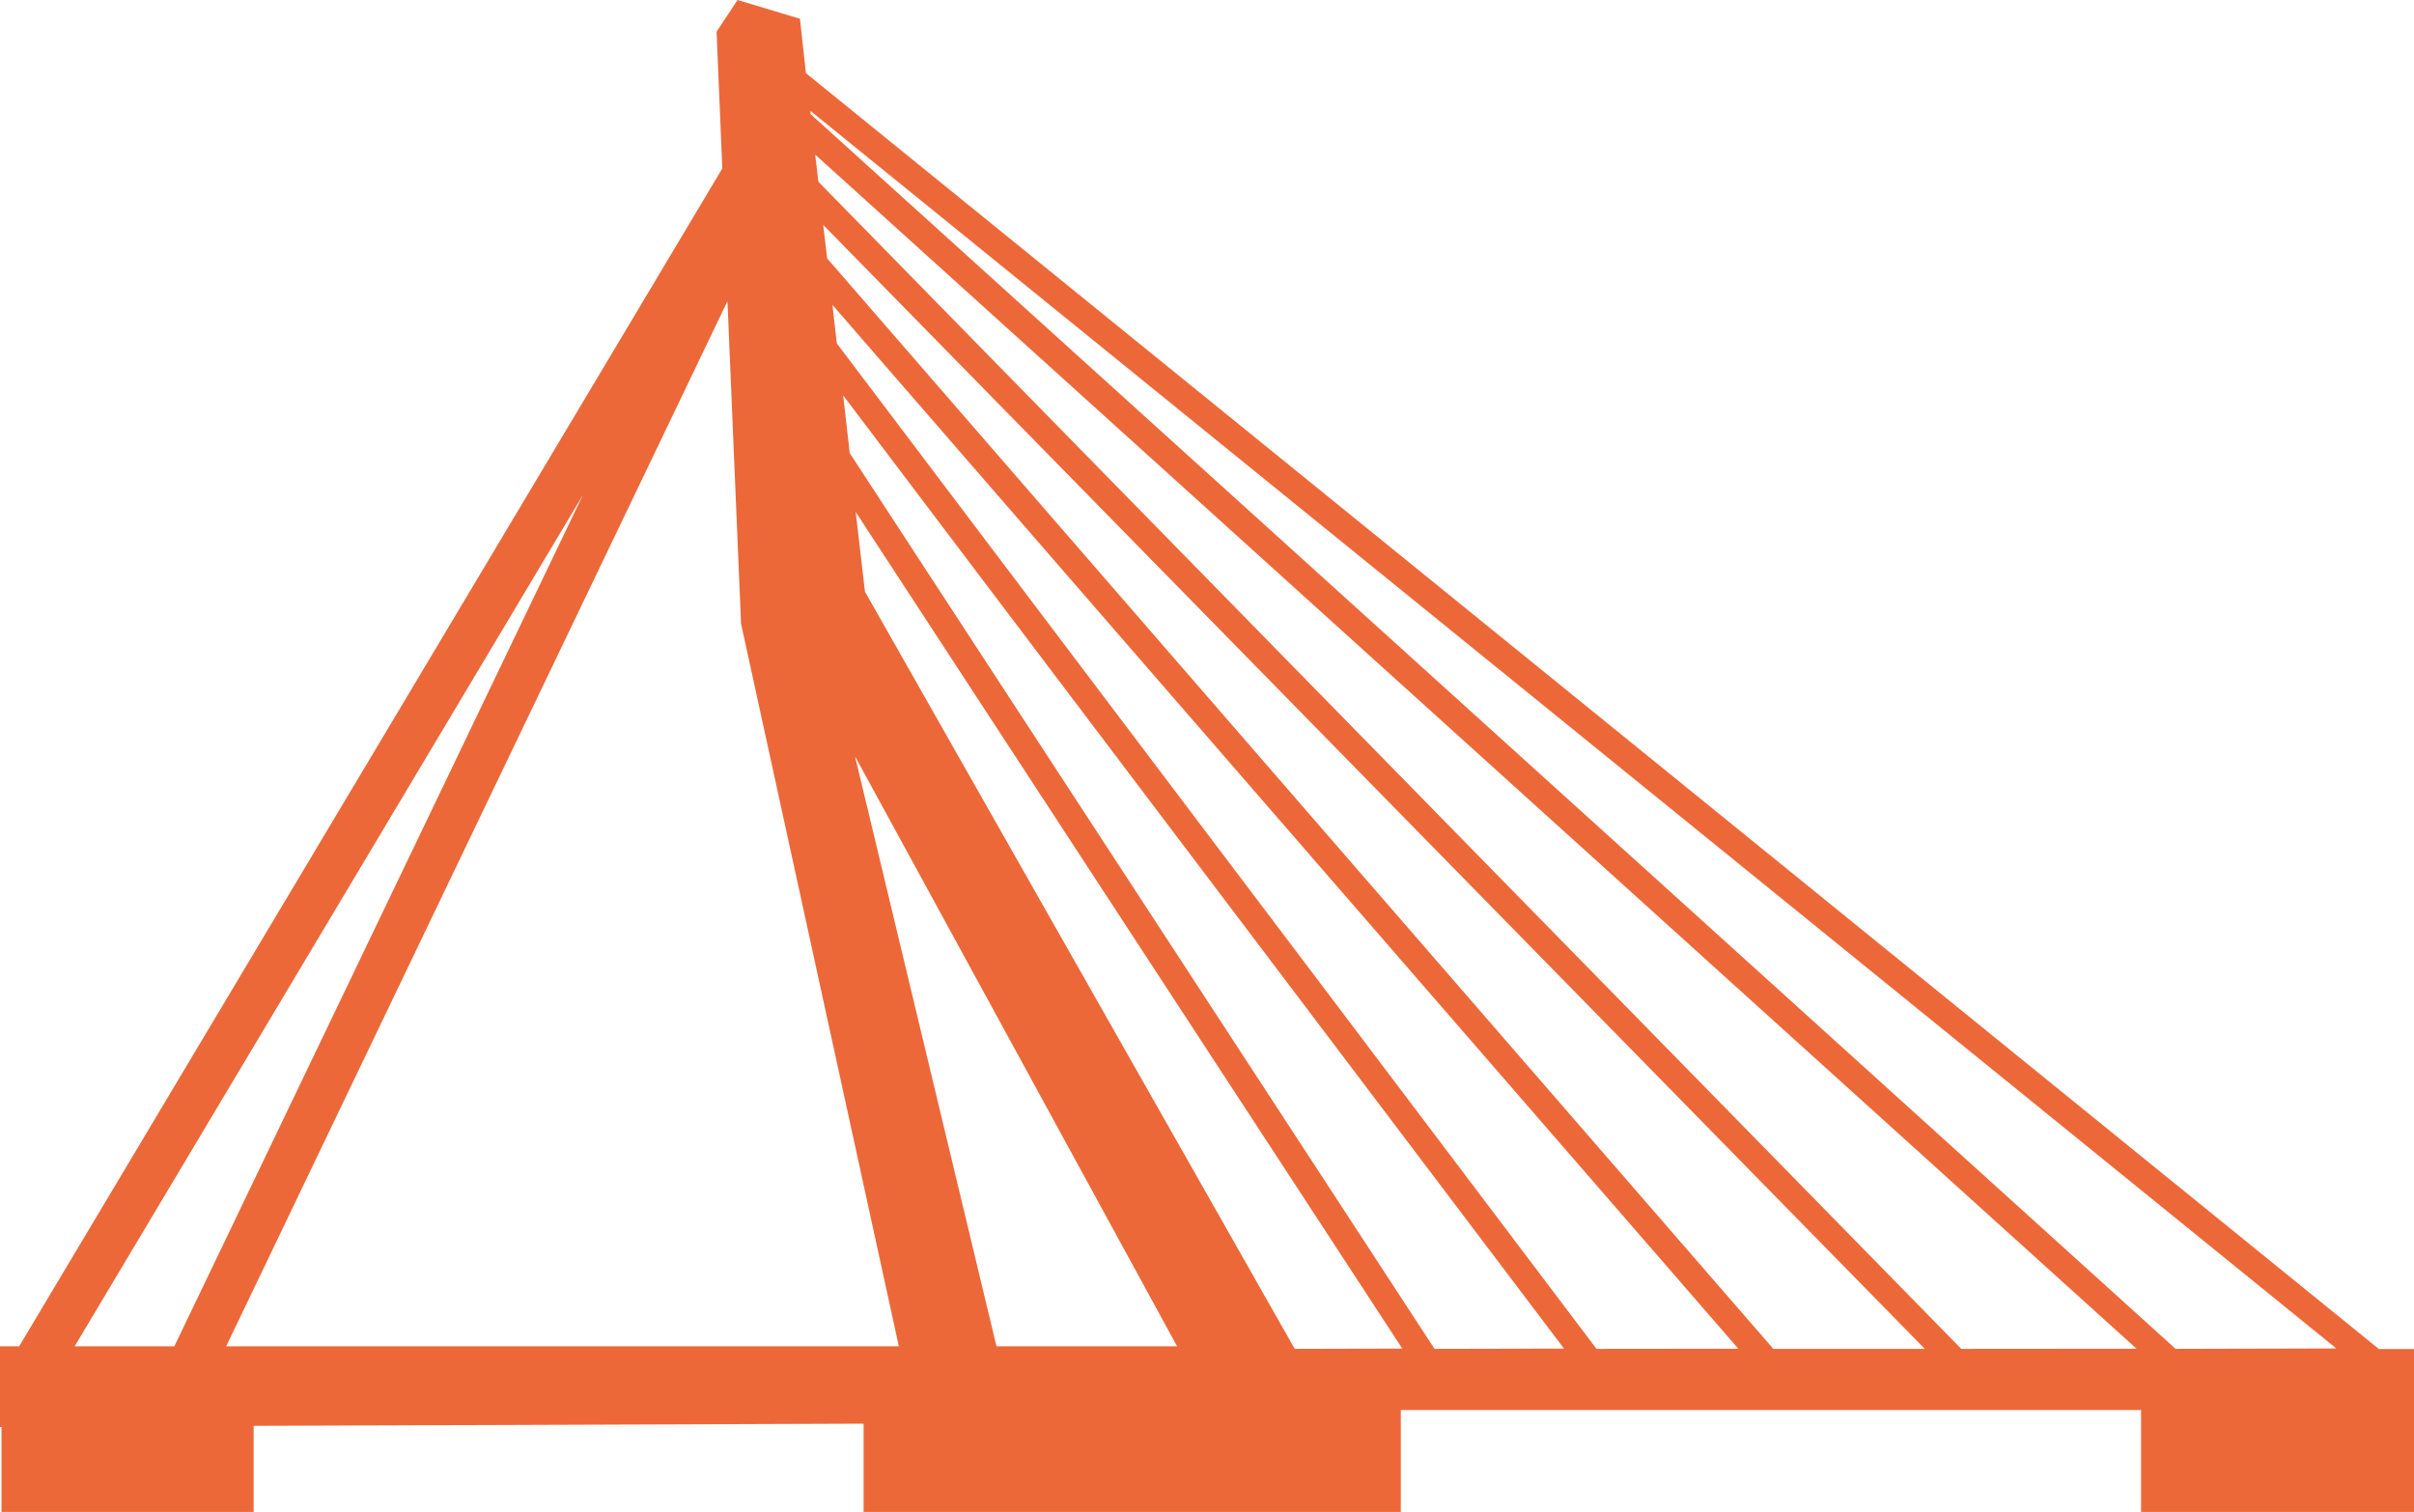 <svg id="Laag_1" data-name="Laag 1" xmlns="http://www.w3.org/2000/svg" viewBox="0 0 177.5 111.18"><defs><style>.cls-1{fill:#ec6839;}</style></defs><title>Erasmus brug</title><path class="cls-1" d="M174.89,99.18,59.26,5.38l-.44-4L54.23,0,52.69,2.33l.42,10.06L1.41,99H0v5.94H.11v6.25H18.65v-6.34l44.85-.16v6.51H103v-7.51h54.43v7.51H177.5v-12h-2.62ZM5.49,99,42.86,36.4,12.82,99Zm11.14,0L53.49,22.15l1,23.72L66.09,99Zm56.64,0L62.87,55.62,86.55,99Zm21.93.19L63.6,43.51l-.68-5.86,40.19,61.52Zm10.28,0-43-65.87L62,29.08l53,70.09Zm11.91,0L61.53,25.25l-.32-2.83,66.61,76.76Zm13,0L60.82,19l-.29-2.46,81,82.65Zm13.82,0L60.18,13.37l-.24-2L157.1,99.18Zm15.76,0L59.6,8.39l0-.23,112.19,91Z"/></svg>
